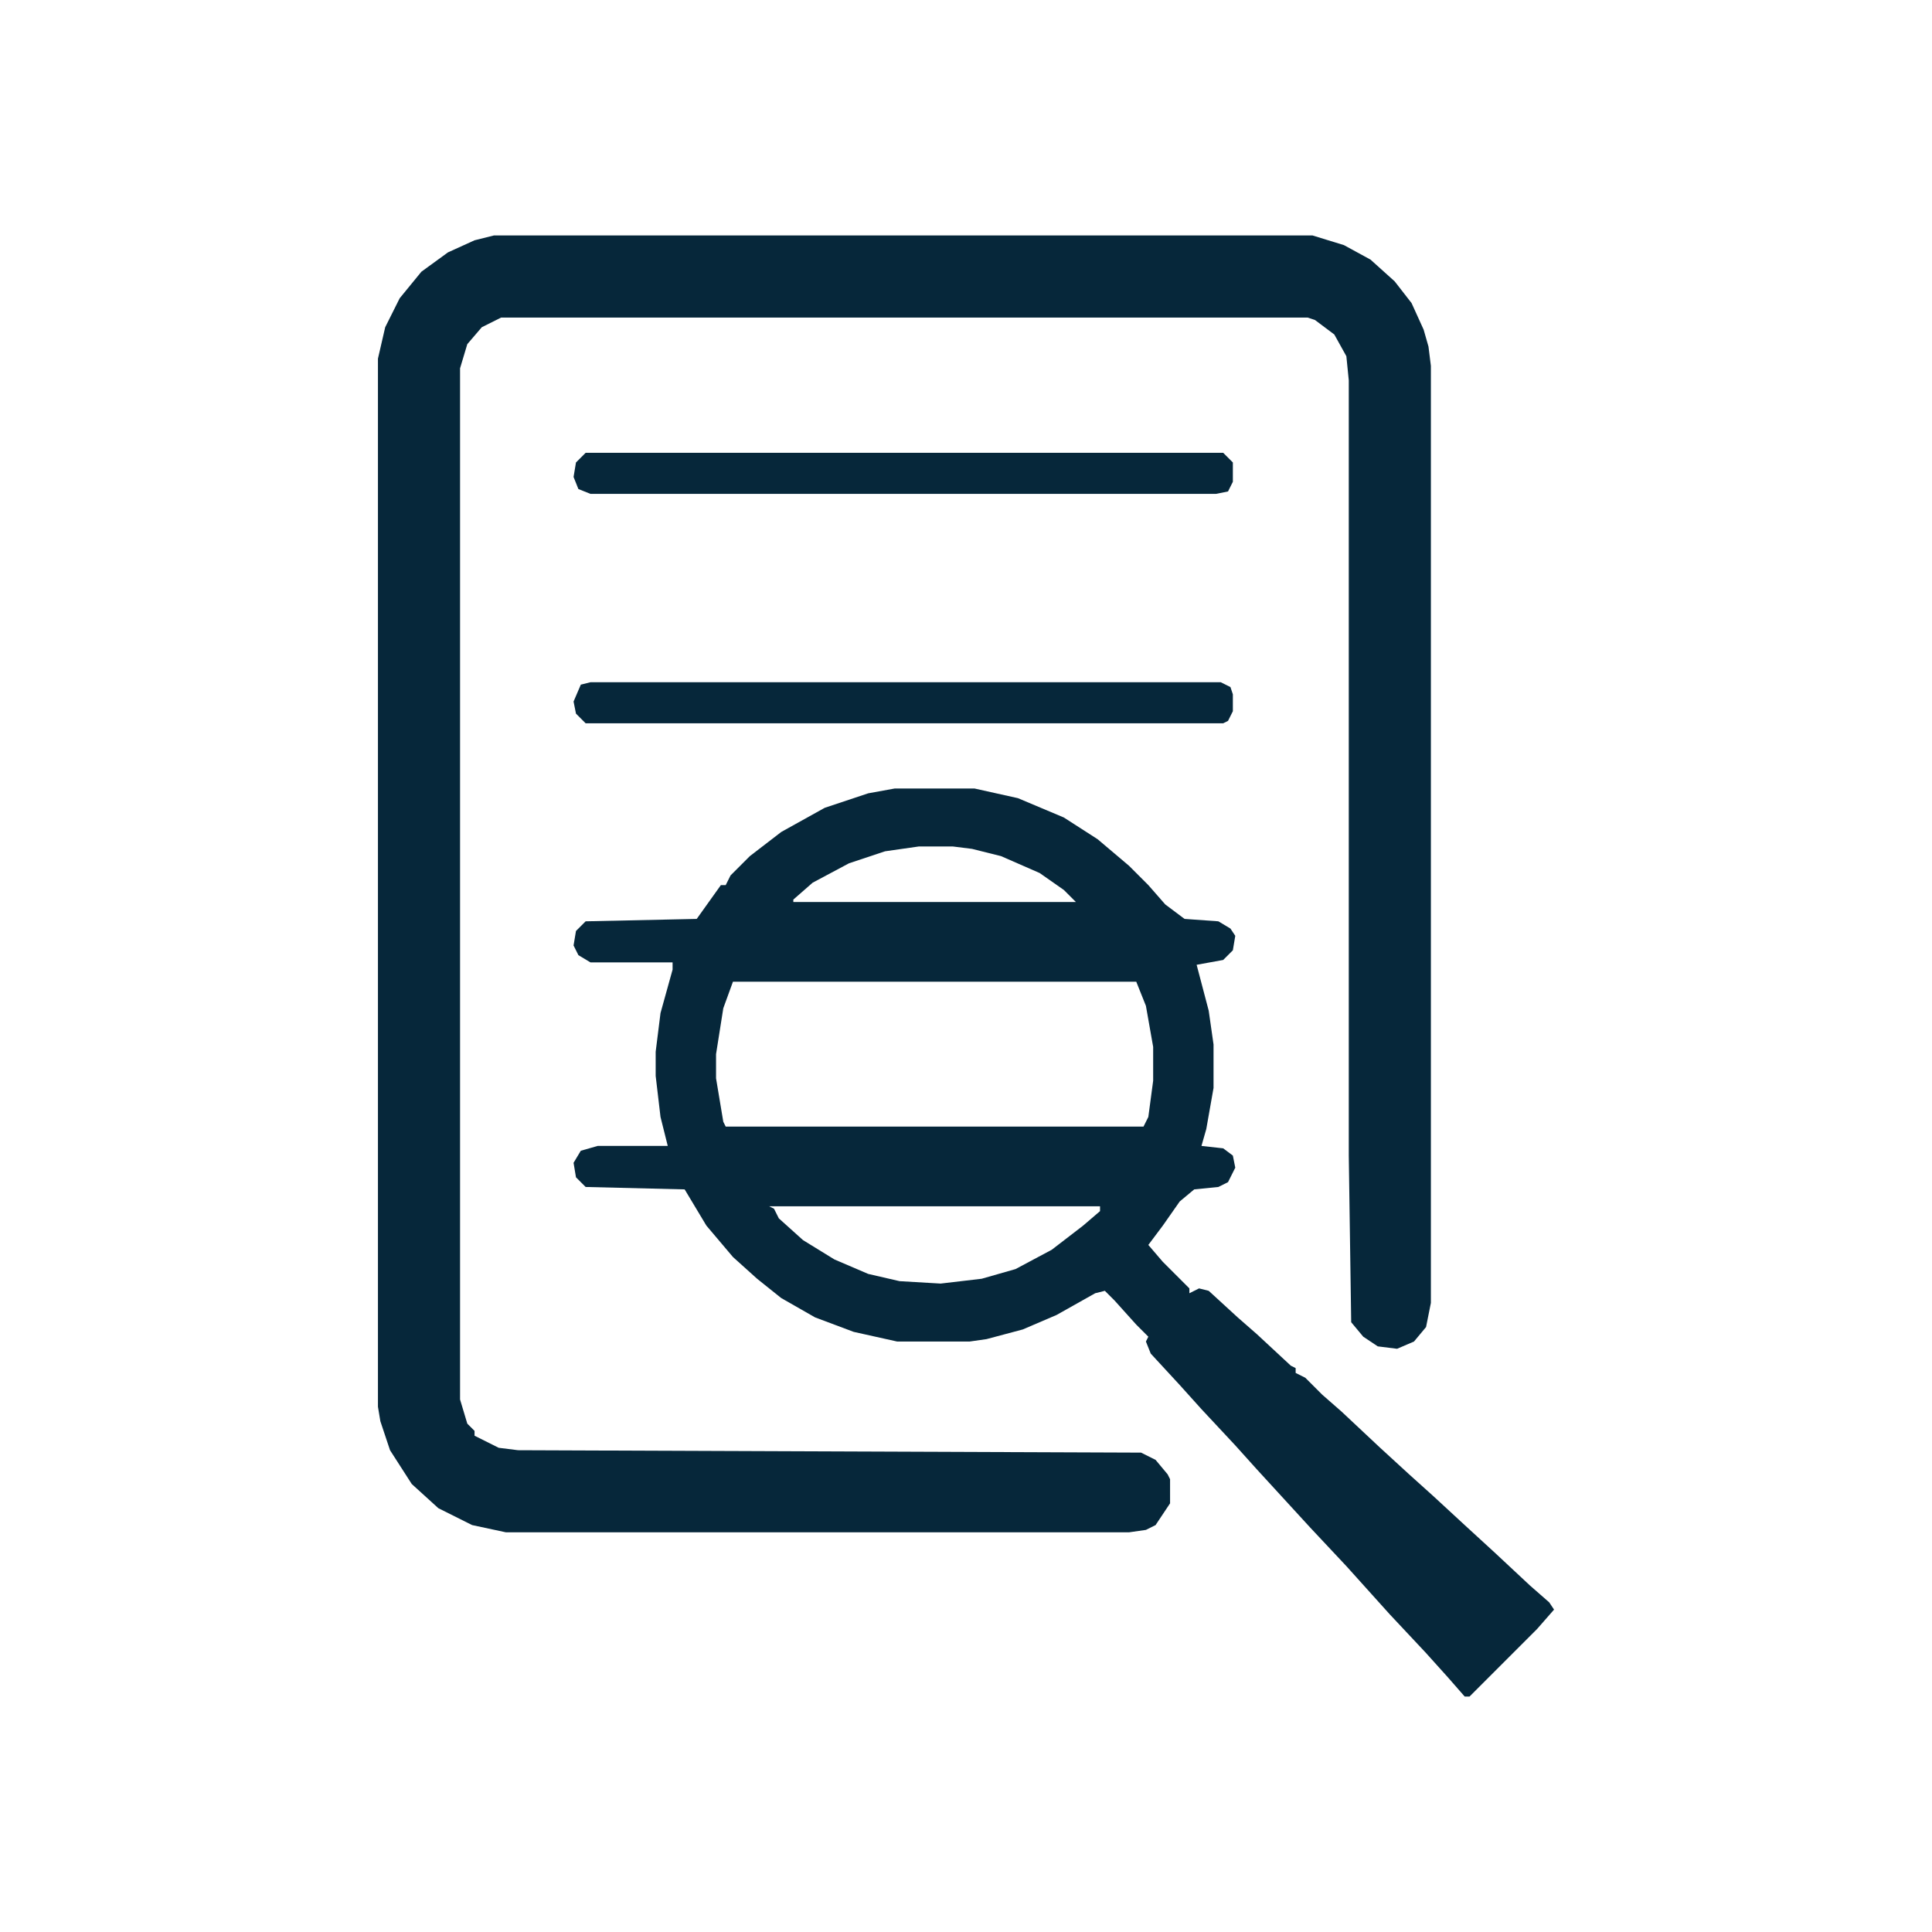<svg version="1.1" xmlns="http://www.w3.org/2000/svg" xmlns:xlink="http://www.w3.org/1999/xlink" width="1280" height="1280" viewBox="0,0,256,256"><g fill="#06273a" fill-rule="nonzero" stroke="none" stroke-width="1" stroke-linecap="butt" stroke-linejoin="miter" stroke-miterlimit="10" stroke-dasharray="" stroke-dashoffset="0" font-family="none" font-weight="none" font-size="none" text-anchor="none" style="mix-blend-mode: normal"><g transform="translate(-4.96,-5.28) scale(0.32,0.32)"><path transform="translate(220,114)" d="M0,0h339l13,4l11,6l10,9l7,9l5,11l2,7l1,8v388l-2,10l-5,6l-7,3l-8,-1l-6,-4l-5,-6l-1,-69v-321l-1,-10l-5,-9l-8,-6l-3,-1h-334l-8,4l-6,7l-3,10v427l3,10l3,3v2l10,5l8,1l258,1l6,3l5,6l1,2v10l-6,9l-4,2l-7,1h-258l-14,-3l-14,-7l-11,-10l-9,-14l-4,-12l-1,-6v-434l3,-13l6,-12l9,-11l11,-8l11,-5z"></path><path transform="translate(386,343)" d="M0,0h33l18,4l19,8l14,9l13,11l8,8l7,8l8,6l14,1l5,3l2,3l-1,6l-4,4l-11,2l5,19l2,14v18l-3,17l-2,7l9,1l4,3l1,5l-3,6l-4,2l-10,1l-6,5l-7,10l-6,8l6,7l11,11v2l4,-2l4,1l12,11l8,7l14,13l2,1v2l4,2l7,7l8,7l16,15l12,11l10,9l13,12l12,11l15,14l8,7l2,3l-7,8l-28,28h-2l-7,-8l-9,-10l-15,-16l-18,-20l-15,-16l-22,-24l-9,-10l-14,-15l-9,-10l-12,-13l-2,-5l1,-2l-5,-5l-9,-10l-4,-4l-4,1l-16,9l-14,6l-15,4l-7,1h-30l-18,-4l-16,-6l-14,-8l-10,-8l-10,-9l-11,-13l-9,-15l-41,-1l-4,-4l-1,-6l3,-5l7,-2h29l-3,-12l-2,-17v-10l2,-16l5,-18v-3h-34l-5,-3l-2,-4l1,-6l4,-4l46,-1l10,-14h2l2,-4l8,-8l13,-10l18,-10l18,-6zM10,24l-14,2l-15,5l-15,8l-8,7v1h117l-5,-5l-10,-7l-16,-7l-12,-3l-8,-1zM-67,80l-4,11l-3,19v10l3,18l1,2h173l2,-4l2,-15v-14l-3,-17l-4,-10zM-52,173l2,1l2,4l10,9l13,8l14,6l13,3l17,1l17,-2l14,-4l15,-8l13,-10l7,-6v-2z"></path><path transform="translate(258,204)" d="M0,0h264l4,4v8l-2,4l-5,1h-259l-5,-2l-2,-5l1,-6z"></path><path transform="translate(260,299)" d="M0,0h261l4,2l1,3v7l-2,4l-2,1h-264l-4,-4l-1,-5l3,-7z"></path></g></g></svg>